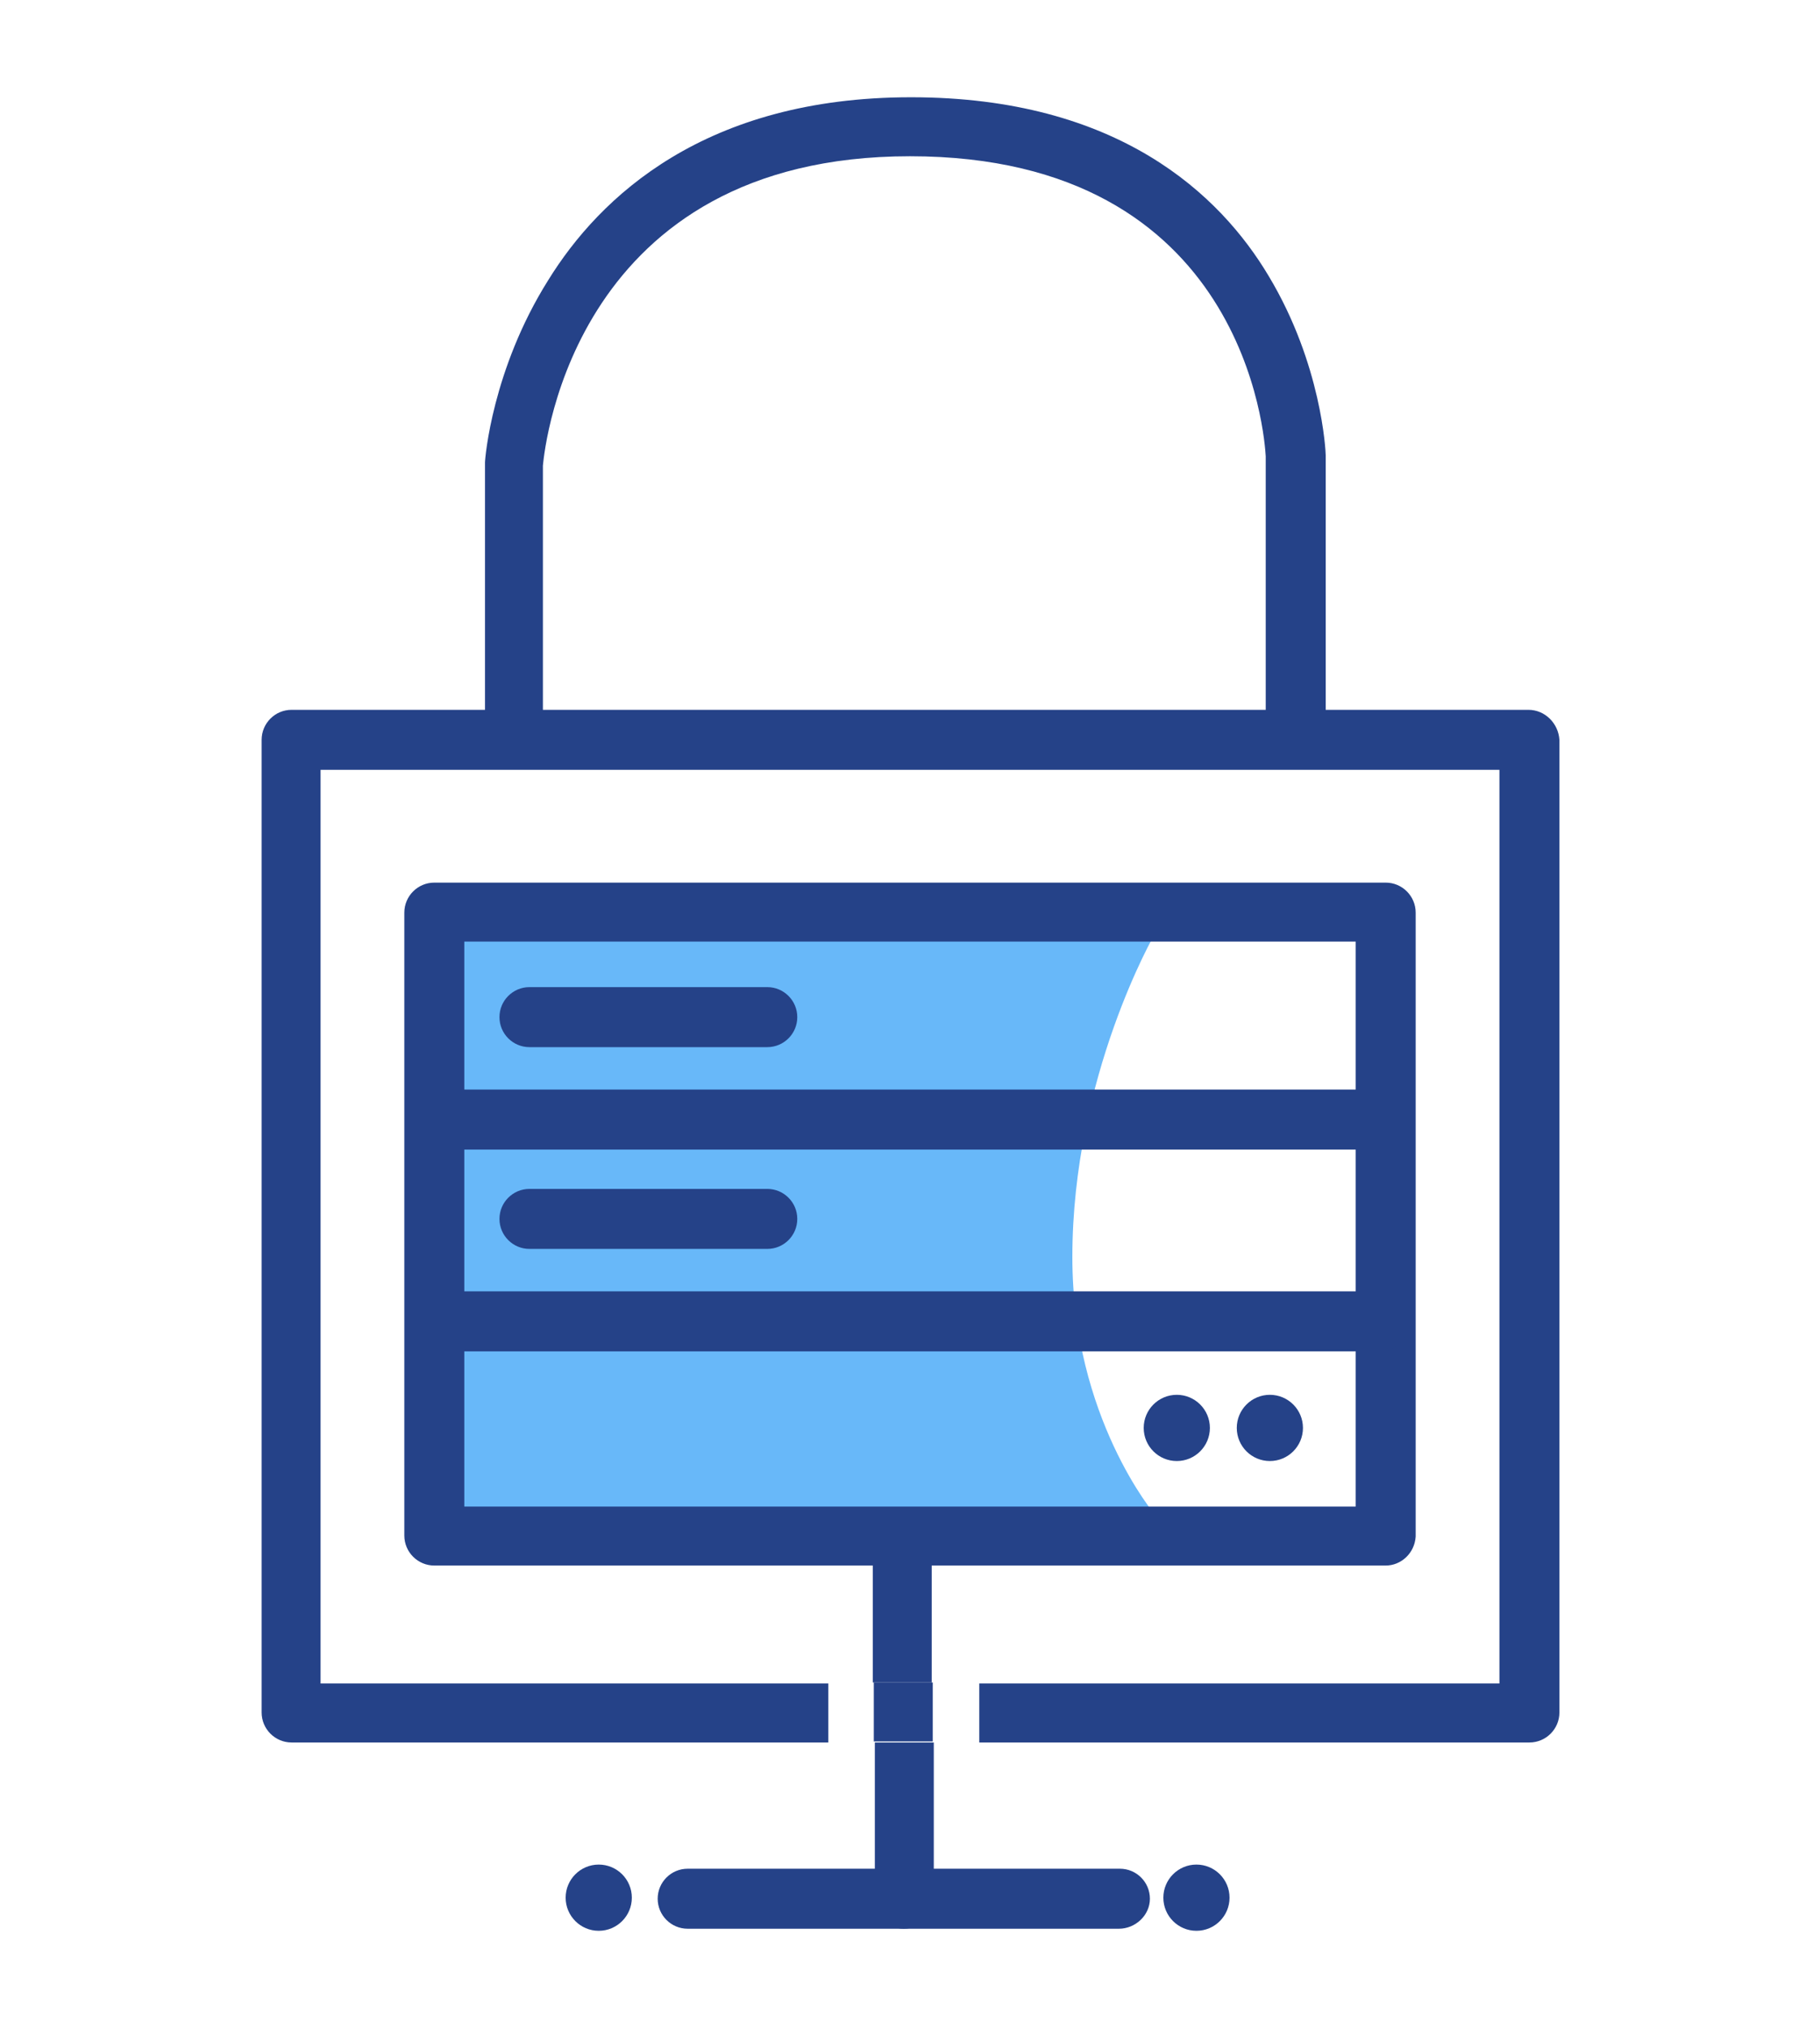 <?xml version="1.0" encoding="utf-8"?>
<!-- Generator: Adobe Illustrator 21.0.0, SVG Export Plug-In . SVG Version: 6.00 Build 0)  -->
<svg version="1.1" id="Capa_1" xmlns="http://www.w3.org/2000/svg" xmlns:xlink="http://www.w3.org/1999/xlink" x="0px" y="0px"
	 viewBox="0 0 176 196" style="enable-background:new 0 0 176 196;" xml:space="preserve">
<style type="text/css">
	.st0{fill:#68B8F9;}
	.st1{fill:#254288;}
</style>
<g>
	<path class="st0" d="M111.7,146.4H44.2V90.2h67.5c0,0-8,13.8-8,31.3C103.7,137,111.7,146.4,111.7,146.4z"/>
	<path class="st1" d="M147.8,68.6H28.2c-1.6,0-2.9,1.3-2.9,2.9v94c0,1.6,1.3,2.9,2.9,2.9h51.9v-5.7H31V74.4H145v88.3H94.7v5.7h53.2
		c1.6,0,2.9-1.3,2.9-2.9v-94C150.7,69.9,149.4,68.6,147.8,68.6z"/>
	<path class="st1" d="M84.5,183.5c0,1.6,1.3,2.9,2.9,2.9c1.6,0,2.9-1.3,2.9-2.9v-15.1h-5.7V183.5z"/>
	<path class="st1" d="M90.2,148.6c0-1.6-1.3-2.9-2.9-2.9c-1.6,0-2.9,1.3-2.9,2.9v14h5.7V148.6z"/>
	<rect x="84.5" y="162.6" class="st1" width="5.7" height="5.7"/>
	<g>
		<path class="st1" d="M49.8,74c-1.6,0-2.9-1.3-2.9-2.9V44.9c0-0.1,0-0.1,0-0.2c0-0.4,0.7-9,6.1-17.6c5-8.1,15.2-17.7,35.1-17.7
			c20,0,29.9,9.4,34.6,17.3c5.1,8.5,5.5,16.9,5.5,17.3c0,0,0,0.1,0,0.1V70c0,1.6-1.3,2.9-2.9,2.9c-1.6,0-2.9-1.3-2.9-2.9V44.1
			c-0.1-1.7-1.9-29-34.4-29c-32.3,0-35.3,27.8-35.5,29.9v26.2C52.7,72.8,51.4,74,49.8,74z"/>
	</g>
	<g>
		<path class="st1" d="M134,151.3H42c-1.6,0-2.9-1.3-2.9-2.9V88.2c0-1.6,1.3-2.9,2.9-2.9H134c1.6,0,2.9,1.3,2.9,2.9v60.3
			C136.8,150.1,135.5,151.3,134,151.3z M44.9,145.6h86.2V91H44.9V145.6z"/>
	</g>
	<g>
		<path class="st1" d="M133.4,111.1H42.7c-1.6,0-2.9-1.3-2.9-2.9c0-1.6,1.3-2.9,2.9-2.9h90.7c1.6,0,2.9,1.3,2.9,2.9
			C136.3,109.8,135,111.1,133.4,111.1z"/>
	</g>
	<g>
		<path class="st1" d="M133.4,130.6H42.7c-1.6,0-2.9-1.3-2.9-2.9s1.3-2.9,2.9-2.9h90.7c1.6,0,2.9,1.3,2.9,2.9S135,130.6,133.4,130.6
			z"/>
	</g>
	<g>
		<path class="st1" d="M74.2,101.2h-23c-1.6,0-2.9-1.3-2.9-2.9c0-1.6,1.3-2.9,2.9-2.9h23c1.6,0,2.9,1.3,2.9,2.9
			C77.1,99.9,75.8,101.2,74.2,101.2z"/>
	</g>
	<g>
		<path class="st1" d="M74.2,120.7h-23c-1.6,0-2.9-1.3-2.9-2.9c0-1.6,1.3-2.9,2.9-2.9h23c1.6,0,2.9,1.3,2.9,2.9
			C77.1,119.4,75.8,120.7,74.2,120.7z"/>
	</g>
	<circle class="st1" cx="122.8" cy="138" r="3.2"/>
	<circle class="st1" cx="113.8" cy="138" r="3.2"/>
	<circle class="st1" cx="115.7" cy="183.4" r="3.2"/>
	<circle class="st1" cx="57.9" cy="183.4" r="3.2"/>
	<g>
		<path class="st1" d="M108.2,186.4H66.5c-1.6,0-2.9-1.3-2.9-2.9s1.3-2.9,2.9-2.9h41.8c1.6,0,2.9,1.3,2.9,2.9
			S109.8,186.4,108.2,186.4z"/>
	</g>
</g>
</svg>
